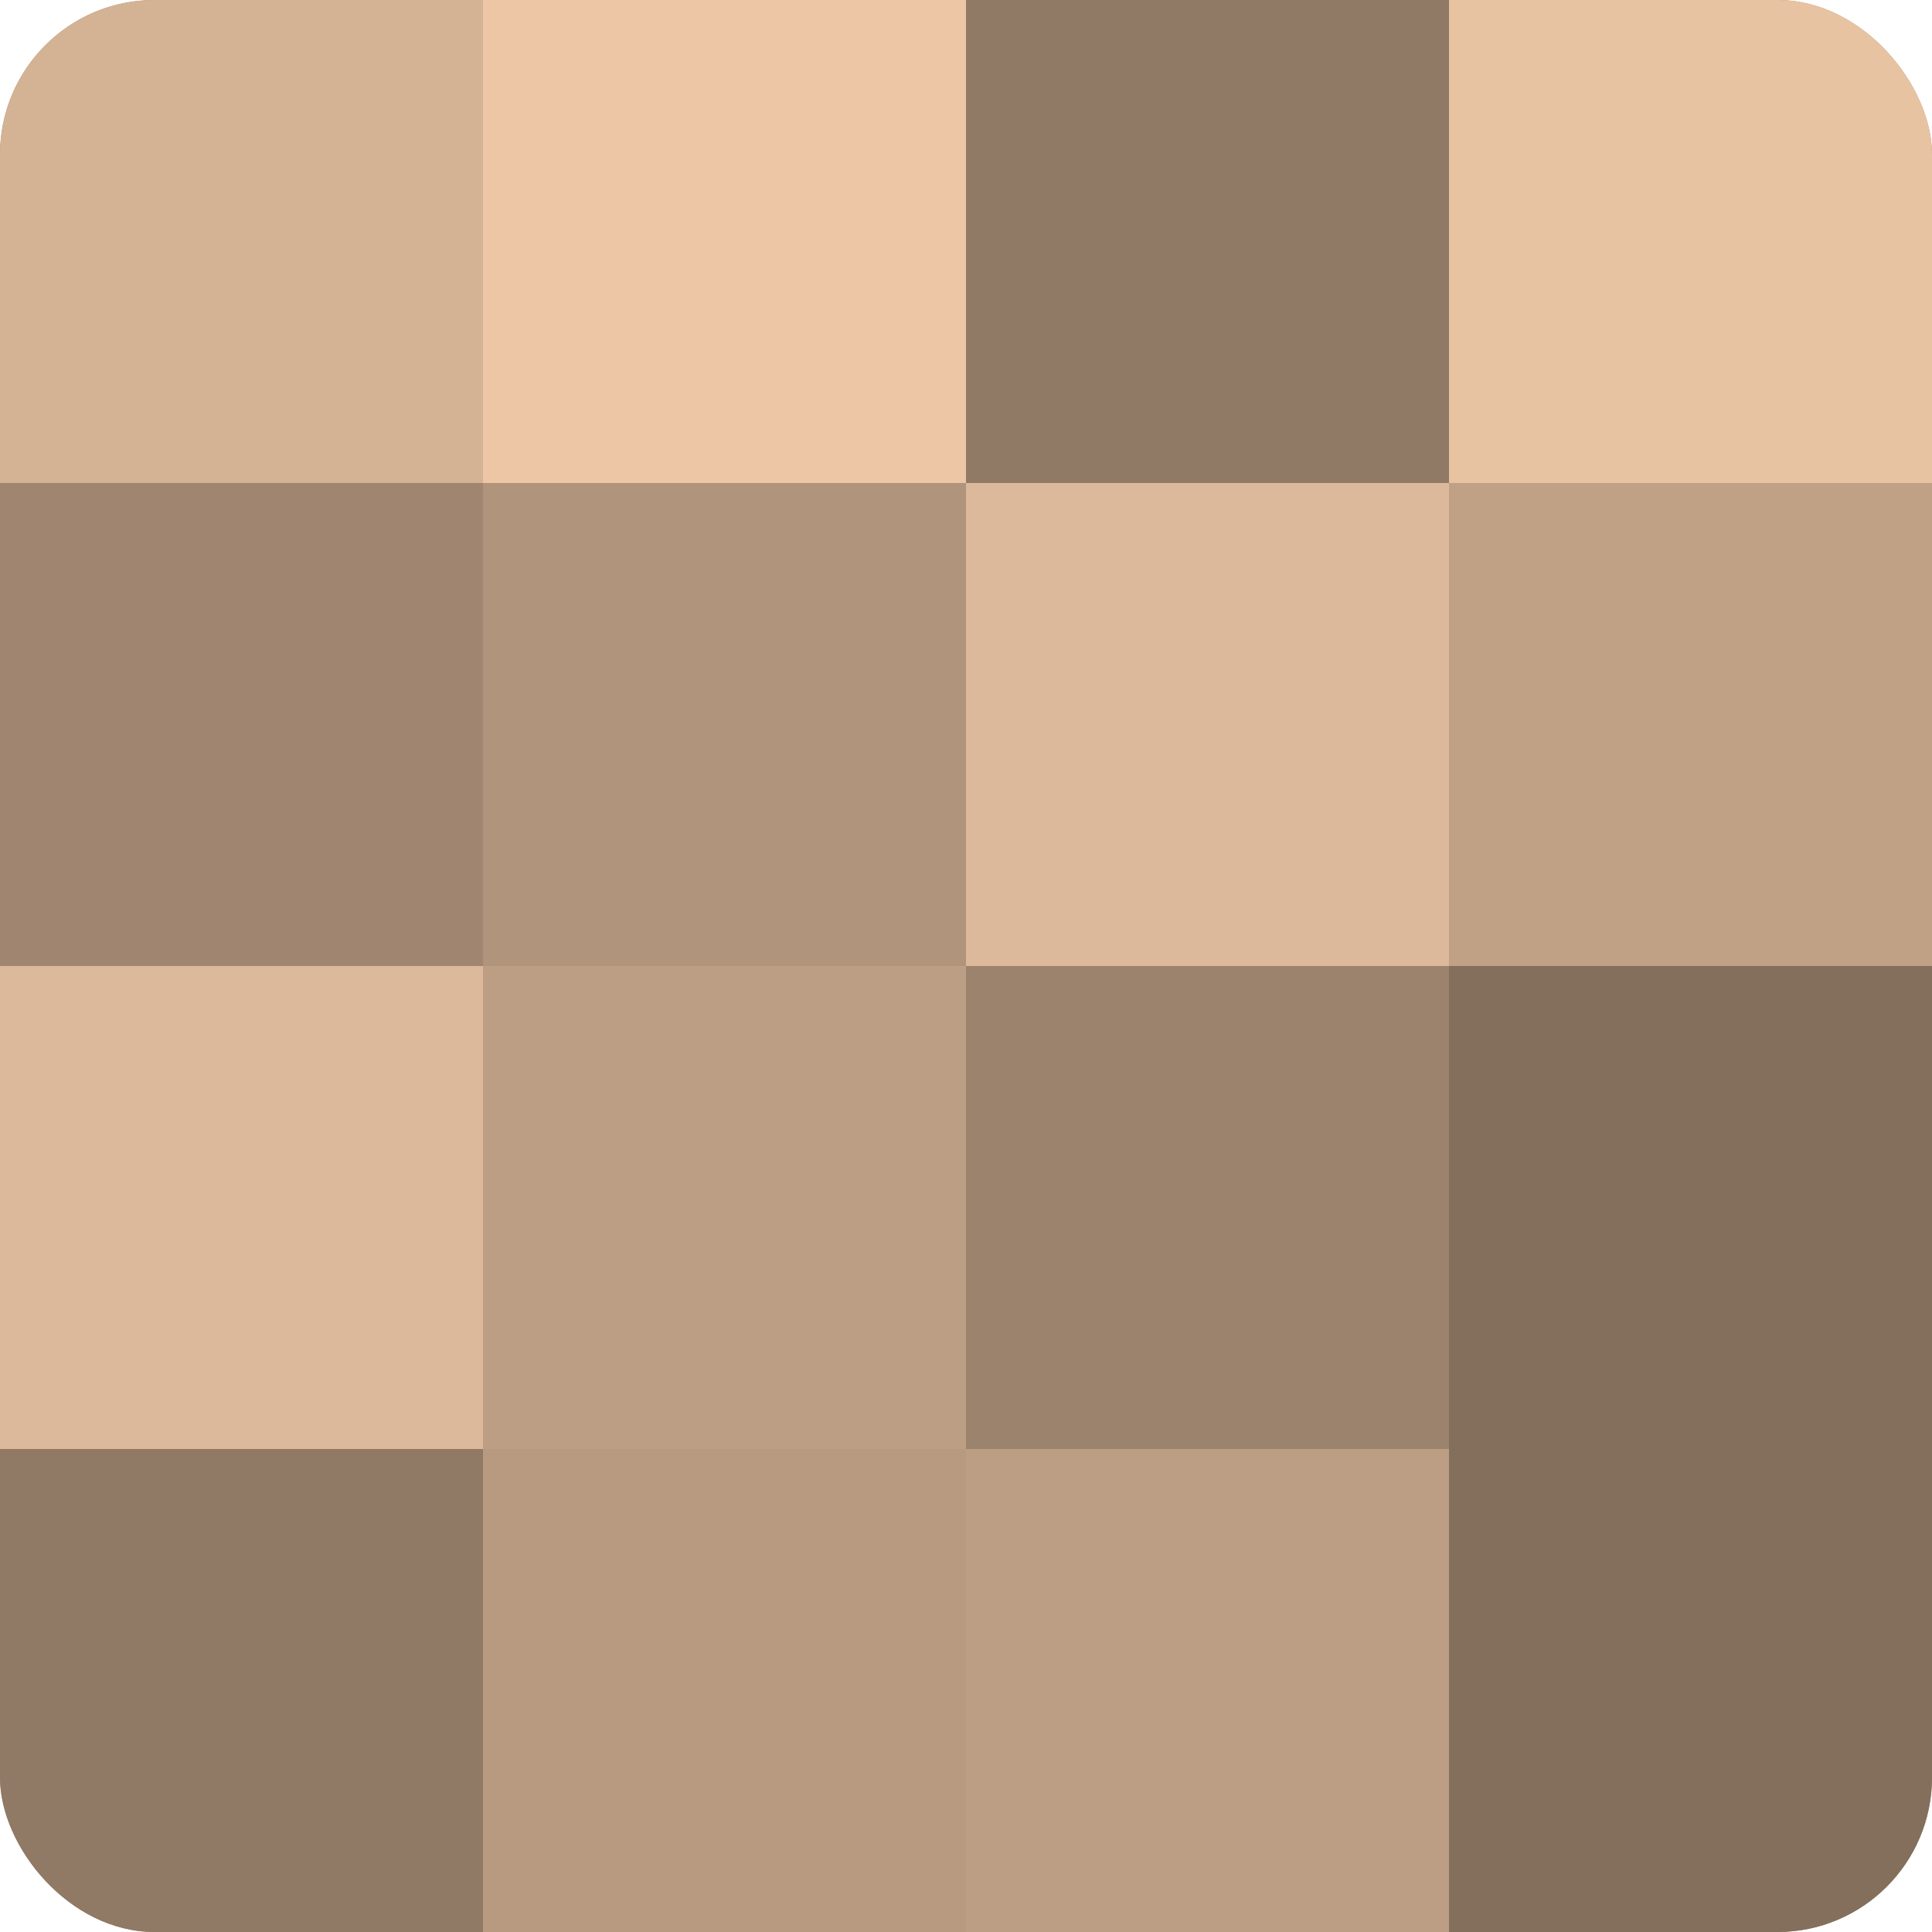 <?xml version="1.0" encoding="UTF-8"?>
<svg xmlns="http://www.w3.org/2000/svg" width="60" height="60" viewBox="0 0 100 100" preserveAspectRatio="xMidYMid meet"><defs><clipPath id="c" width="100" height="100"><rect width="100" height="100" rx="8" ry="8"/></clipPath></defs><g clip-path="url(#c)"><rect width="100" height="100" fill="#a08670"/><rect width="25" height="25" fill="#d4b294"/><rect y="25" width="25" height="25" fill="#a08670"/><rect y="50" width="25" height="25" fill="#dcb99a"/><rect y="75" width="25" height="25" fill="#907965"/><rect x="25" width="25" height="25" fill="#ecc6a5"/><rect x="25" y="25" width="25" height="25" fill="#b0947b"/><rect x="25" y="50" width="25" height="25" fill="#bc9e84"/><rect x="25" y="75" width="25" height="25" fill="#b89a81"/><rect x="50" width="25" height="25" fill="#907965"/><rect x="50" y="25" width="25" height="25" fill="#dcb99a"/><rect x="50" y="50" width="25" height="25" fill="#9c836d"/><rect x="50" y="75" width="25" height="25" fill="#bc9e84"/><rect x="75" width="25" height="25" fill="#e8c3a2"/><rect x="75" y="25" width="25" height="25" fill="#c0a186"/><rect x="75" y="50" width="25" height="25" fill="#846f5d"/><rect x="75" y="75" width="25" height="25" fill="#846f5d"/></g></svg>
